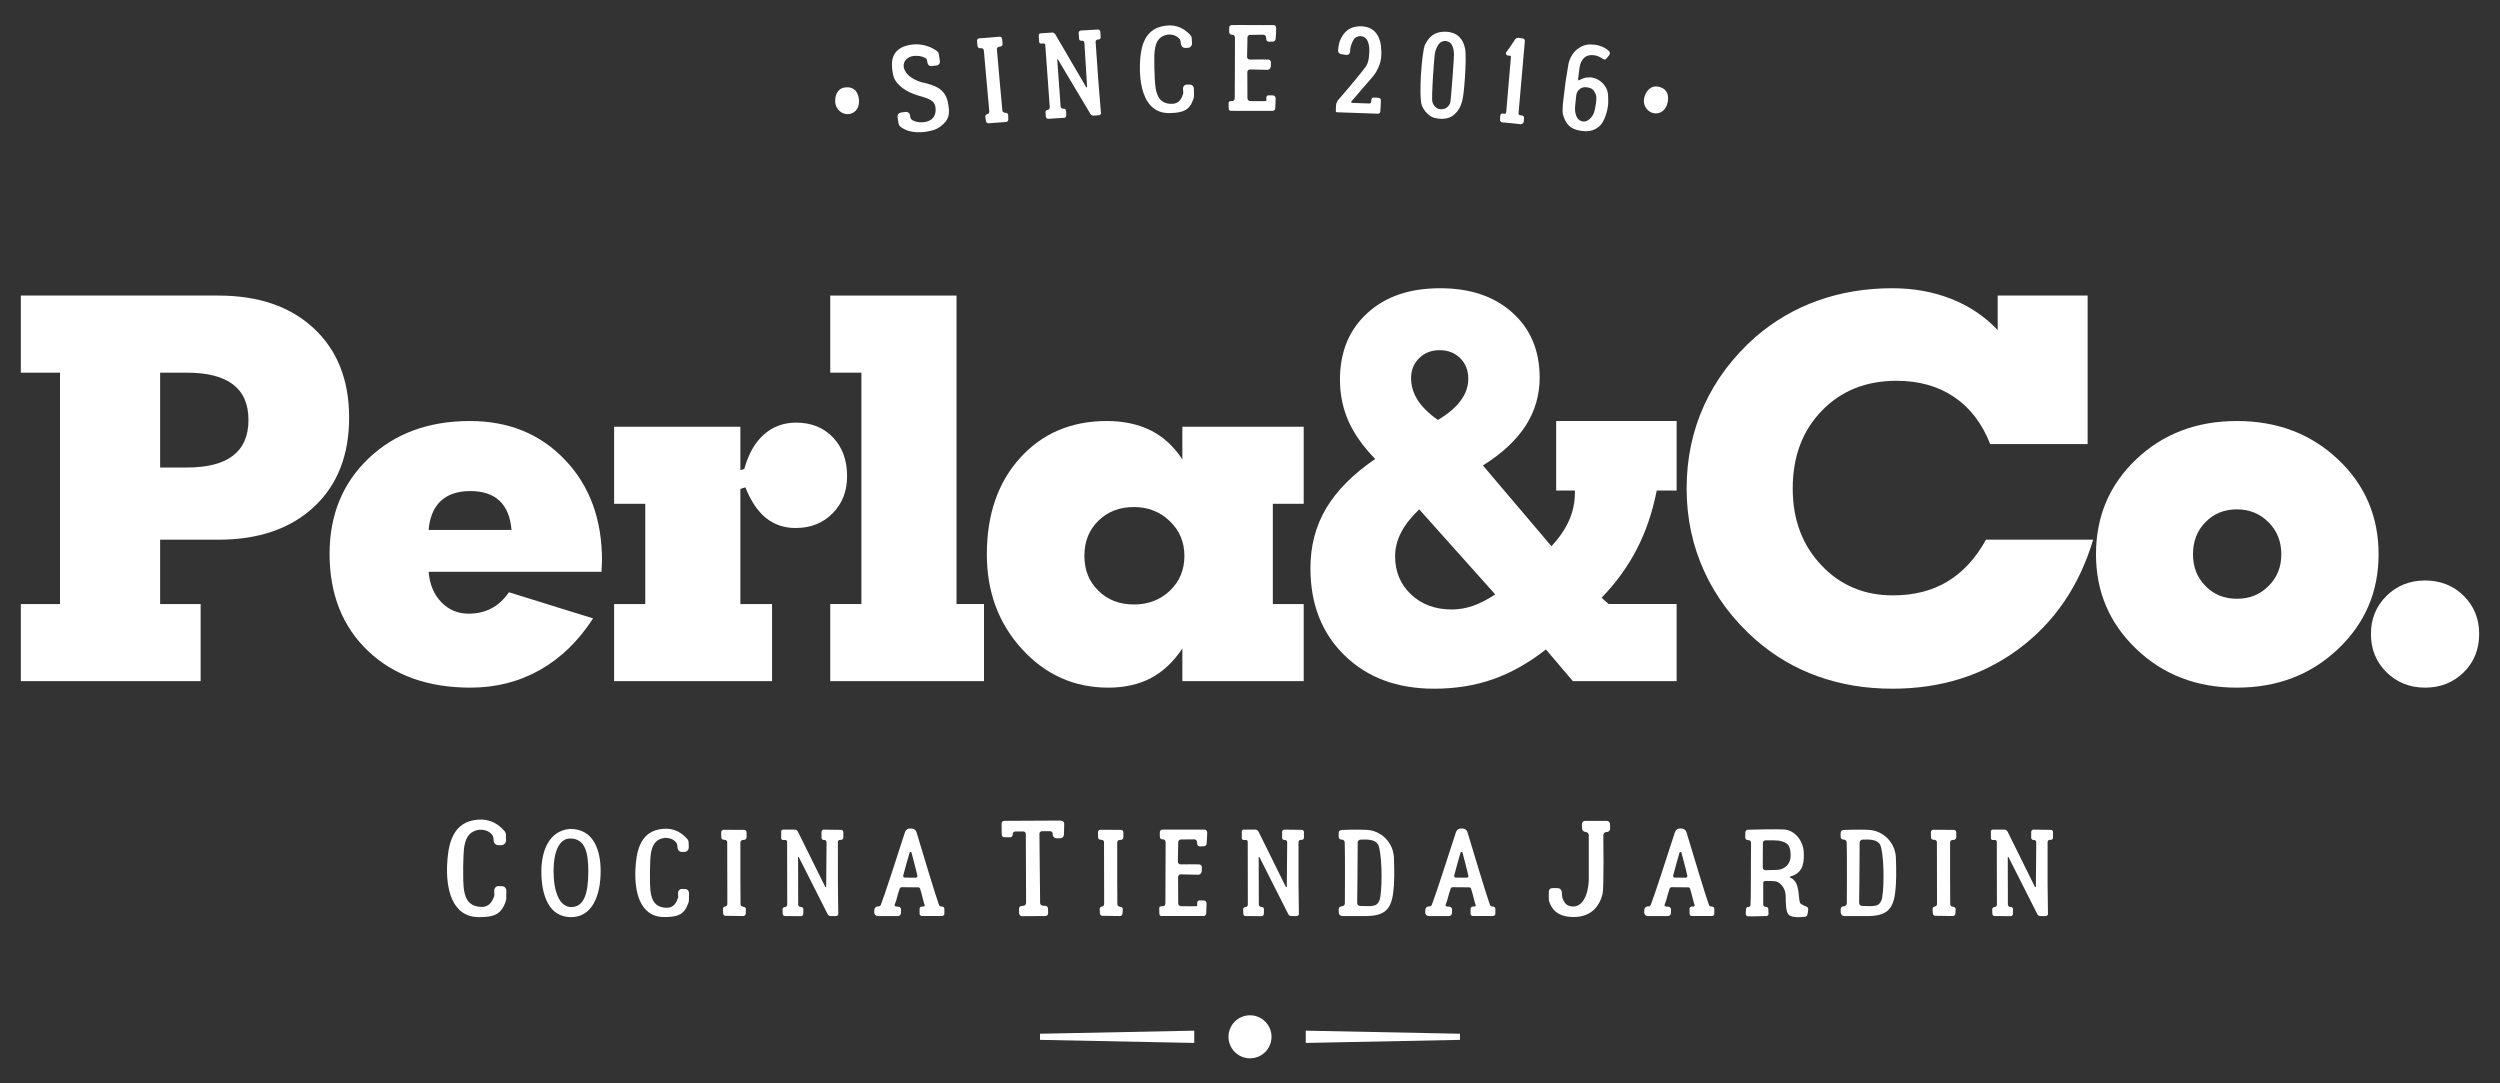<?xml version="1.0" encoding="utf-8"?>
<!-- Generator: Adobe Illustrator 16.0.0, SVG Export Plug-In . SVG Version: 6.00 Build 0)  -->
<!DOCTYPE svg PUBLIC "-//W3C//DTD SVG 1.1//EN" "http://www.w3.org/Graphics/SVG/1.1/DTD/svg11.dtd">
<svg version="1.1" id="Layer_1" xmlns="http://www.w3.org/2000/svg" xmlns:xlink="http://www.w3.org/1999/xlink" x="0px" y="0px"
	 width="600px" height="260px" viewBox="0 0 600 260" enable-background="new 0 0 600 260" xml:space="preserve">
<rect x="0" y="0" width="600" height="260" fill="#333333" stroke="none"/>
<g>
	<path fill-rule="evenodd" clip-rule="evenodd" fill="#FFFFFF" d="M300.001,243.67c-2.853,0-5.165,2.311-5.165,5.162
		s2.312,5.164,5.165,5.164c2.852,0,5.163-2.312,5.163-5.164S302.853,243.67,300.001,243.67"/>
	<polygon fill="#FFFFFF" points="286.618,250.303 249.601,249.568 249.601,248.096 286.618,247.361 	"/>
	<polygon fill="#FFFFFF" points="313.383,250.303 350.398,249.568 350.398,248.096 313.383,247.361 	"/>
	<path fill="#FFFFFF" d="M582.022,165.033c-3.683,0-6.766-1.242-9.271-3.705c-2.485-2.463-3.728-5.525-3.728-9.166
		c0-3.616,1.242-6.681,3.728-9.144c2.505-2.462,5.588-3.704,9.271-3.704c3.663,0,6.746,1.221,9.252,3.662
		c2.487,2.462,3.726,5.525,3.726,9.186c0,3.684-1.238,6.748-3.726,9.209C588.769,163.812,585.686,165.033,582.022,165.033"/>
	<path fill="#FFFFFF" d="M526.317,133.041c0,3.061,1.006,5.587,3.018,7.622c1.992,2.035,4.497,3.041,7.518,3.041
		c3.02,0,5.546-1.006,7.581-3.041c2.058-2.035,3.083-4.562,3.083-7.622c0-3.107-1.025-5.678-3.083-7.712
		c-2.035-2.055-4.562-3.082-7.581-3.082c-3.021,0-5.525,1.007-7.518,3.041C527.323,127.32,526.317,129.892,526.317,133.041
		 M503.038,133.041c0-9.082,3.211-16.686,9.656-22.81c6.447-6.124,14.499-9.187,24.158-9.187s17.754,3.062,24.241,9.187
		c6.512,6.124,9.766,13.728,9.766,22.81c0,8.993-3.254,16.572-9.766,22.742c-6.487,6.168-14.582,9.25-24.241,9.25
		c-9.615,0-17.668-3.082-24.114-9.25C506.271,149.613,503.038,142.034,503.038,133.041"/>
	<path fill="#FFFFFF" d="M476.637,129.527h25.72c-3.34,11.136-9.316,19.873-17.882,26.234c-8.564,6.359-18.675,9.527-30.303,9.527
		c-6.403,0-12.356-0.982-17.859-2.953c-5.504-1.949-10.473-4.883-14.948-8.781c-5.397-4.754-9.509-10.234-12.336-16.403
		c-2.827-6.167-4.238-12.806-4.238-19.915c0-7.153,1.39-13.793,4.196-19.96c2.807-6.147,6.917-11.629,12.356-16.427
		c4.476-3.854,9.466-6.768,14.97-8.716c5.503-1.969,11.456-2.956,17.839-2.956c5.118,0,9.808,0.857,14.136,2.55
		c4.303,1.691,8.029,4.177,11.155,7.495v-8.287h21.586v35.635h-23.384c-1.928-4.925-4.818-8.695-8.633-11.285
		c-3.832-2.592-8.457-3.898-13.854-3.898c-7.304,0-13.298,2.396-17.945,7.217c-4.647,4.796-6.96,11.008-6.96,18.633
		c0,7.407,2.271,13.533,6.832,18.372c4.562,4.862,10.299,7.282,17.218,7.282c5.011,0,9.358-1.092,13.041-3.299
		C471.025,137.41,474.132,134.047,476.637,129.527"/>
	<path fill="#FFFFFF" d="M345.105,100.788c2.441-1.455,4.262-2.998,5.461-4.648c1.221-1.627,1.82-3.382,1.82-5.267
		c0-1.992-0.642-3.642-1.95-4.926c-1.283-1.265-2.933-1.906-4.946-1.906c-1.971,0-3.598,0.642-4.881,1.906
		c-1.308,1.284-1.95,2.892-1.95,4.798c0,1.839,0.515,3.597,1.563,5.245C341.272,97.642,342.899,99.245,345.105,100.788
		 M358.854,142.656l-18.244-20.409c-1.973,1.885-3.428,3.746-4.369,5.589c-0.943,1.842-1.416,3.746-1.416,5.696
		c0,3.685,1.286,6.724,3.835,9.145c2.548,2.398,5.804,3.598,9.787,3.598c1.713,0,3.427-0.3,5.14-0.897
		C355.299,144.754,357.056,143.855,358.854,142.656 M371.017,155.867c-4.175,3.277-8.415,5.656-12.72,7.154
		c-4.306,1.52-9.017,2.268-14.115,2.268c-8.863,0-16.037-2.674-21.499-8.008c-5.461-5.332-8.18-12.291-8.18-20.921
		c0-5.354,1.263-10.153,3.79-14.393c2.526-4.241,6.447-8.181,11.758-11.821c-2.912-2.977-5.055-5.996-6.426-9.081
		c-1.348-3.062-2.036-6.38-2.036-9.937c0-6.639,2.187-11.971,6.533-15.954c4.349-4.004,10.172-5.996,17.496-5.996
		c7.239,0,13.022,1.949,17.368,5.869c4.347,3.897,6.532,9.101,6.532,15.59c0,4.219-1.135,8.072-3.383,11.563
		c-2.27,3.49-5.676,6.661-10.237,9.51l16.446,19.381c1.887-2.014,3.298-4.07,4.243-6.211c0.94-2.142,1.391-4.348,1.391-6.661v-0.493
		h-4.498v-16.682h28.911v16.682h-4.775c-1.028,5.226-2.635,9.938-4.798,14.092c-2.141,4.156-4.968,8.054-8.438,11.65l1.691,1.5
		h16.319v18.504h-24.906L371.017,155.867z"/>
	<path fill="#FFFFFF" d="M305.48,144.968h7.41v18.505h-29.124v-7.84c-2.101,3.17-4.605,5.525-7.517,7.088
		c-2.934,1.543-6.341,2.312-10.238,2.312c-8.2,0-15.097-3.084-20.73-9.25c-5.632-6.17-8.438-13.749-8.438-22.742
		c0-9.531,2.657-17.262,7.989-23.151s12.27-8.846,20.795-8.846c4.068,0,7.602,0.772,10.622,2.292
		c2.997,1.521,5.503,3.834,7.517,6.917v-7.839h29.124v18.505h-7.41V144.968z M260.253,133.403c0,3.405,1.112,6.188,3.362,8.375
		c2.226,2.206,5.076,3.297,8.544,3.297c3.425,0,6.319-1.114,8.63-3.32c2.314-2.227,3.47-4.988,3.47-8.352
		c0-3.298-1.156-6.083-3.512-8.33c-2.335-2.249-5.205-3.384-8.588-3.384c-3.468,0-6.318,1.092-8.544,3.296
		C261.365,127.171,260.253,129.977,260.253,133.403"/>
	<polygon fill="#FFFFFF" points="206.736,89.438 199.261,89.438 199.261,70.936 229.565,70.936 229.565,144.968 236.161,144.968 
		236.161,163.473 199.261,163.473 199.261,144.968 206.736,144.968 	"/>
	<path fill="#FFFFFF" d="M177.689,112.824l0.944-0.257c0.963-3.578,2.527-6.339,4.69-8.268c2.142-1.906,4.732-2.869,7.752-2.869
		c3.62,0,6.575,1.177,8.846,3.555c2.248,2.356,3.381,5.462,3.381,9.316c0,3.597-1.157,6.552-3.489,8.908
		c-2.313,2.334-5.269,3.512-8.865,3.512c-2.765,0-5.141-0.813-7.134-2.421c-1.992-1.626-3.618-4.066-4.925-7.344l-1.2,0.386v27.626
		h7.604v18.504h-37.906v-18.504h7.474v-24.05h-7.474v-18.505h30.302V112.824z"/>
	<path fill="#FFFFFF" d="M102.87,127.192h19.896c-0.258-3.082-1.2-5.416-2.849-6.979c-1.671-1.564-3.983-2.356-7.003-2.356
		c-3.061,0-5.438,0.792-7.131,2.378C104.089,121.818,103.127,124.151,102.87,127.192 M142.339,148.416
		c-3.511,5.439-7.773,9.551-12.764,12.377c-5.012,2.826-10.556,4.24-16.661,4.24c-10.214,0-18.396-2.934-24.563-8.779
		c-6.167-5.869-9.251-13.643-9.251-23.343c0-9.315,3.125-16.962,9.401-22.936c6.274-5.954,14.369-8.931,24.286-8.931
		c9.294,0,16.896,3.105,22.806,9.316c5.934,6.208,8.888,14.262,8.888,24.178c0,0.299-0.023,0.749-0.065,1.349
		c-0.042,0.601-0.063,1.05-0.063,1.35H102.87c0.257,3.019,1.263,5.439,3.041,7.282c1.778,1.841,3.961,2.763,6.553,2.763
		c2.056,0,3.877-0.429,5.463-1.264c1.605-0.835,2.998-2.122,4.216-3.877L142.339,148.416z"/>
	<path fill="#FFFFFF" d="M38.43,89.438v22.764h6.403c4.926,0,8.63-0.94,11.094-2.846c2.46-1.908,3.704-4.756,3.704-8.567
		s-1.244-6.64-3.704-8.524c-2.464-1.884-6.168-2.826-11.094-2.826H38.43z M5,163.473v-18.504h9.401V89.438H5V70.936h47.415
		c9.658,0,17.302,2.633,22.936,7.901c5.631,5.268,8.438,12.4,8.438,21.395c0,9.036-2.806,16.168-8.438,21.415
		c-5.633,5.247-13.277,7.88-22.936,7.88H38.43v15.442h9.722v18.504H5z"/>
	<path fill="#FFFFFF" d="M365.963,9.857c0.013-0.189-0.038-0.343-0.147-0.449c-0.11-0.114-0.25-0.176-0.415-0.19
		c-0.166-0.018-0.331-0.042-0.499-0.073c-0.174-0.034-0.325-0.058-0.462-0.07c-0.174-0.009-0.342,0.021-0.483,0.096
		c-0.146,0.076-0.261,0.174-0.349,0.304c-0.113,0.177-0.254,0.39-0.419,0.643c-0.17,0.25-0.349,0.521-0.54,0.802
		c-0.198,0.283-0.39,0.562-0.585,0.835s-0.38,0.521-0.547,0.746c-0.078,0.111-0.108,0.232-0.099,0.346
		c0.01,0.118,0.059,0.22,0.139,0.313c0.08,0.085,0.192,0.143,0.329,0.171l0.527,0.046c0.062,0.006,0.114,0.033,0.154,0.084
		c0.045,0.052,0.066,0.107,0.061,0.165c-0.058,0.644-0.121,1.375-0.188,2.195c-0.072,0.819-0.148,1.68-0.223,2.585
		c-0.079,0.902-0.152,1.796-0.229,2.681c-0.072,0.887-0.146,1.723-0.208,2.504c-0.068,0.774-0.127,1.446-0.173,2.019
		c-0.051,0.57-0.086,0.99-0.108,1.254c-0.009,0.136-0.047,0.241-0.106,0.324c-0.067,0.083-0.169,0.118-0.315,0.111l-0.499-0.045
		c-0.135,0.002-0.249,0.046-0.343,0.126c-0.096,0.087-0.153,0.213-0.172,0.39l-0.054,0.938c-0.011,0.19,0.038,0.348,0.146,0.464
		c0.113,0.12,0.249,0.189,0.414,0.205c0.176,0.014,0.429,0.036,0.767,0.065s0.716,0.068,1.135,0.104
		c0.42,0.042,0.844,0.083,1.268,0.131c0.423,0.047,0.807,0.091,1.156,0.136c0.21,0.014,0.395-0.051,0.542-0.178
		c0.152-0.13,0.247-0.293,0.283-0.486c0.014-0.163,0.021-0.308,0.024-0.449c0.002-0.14,0.01-0.271,0.021-0.402
		c0.008-0.152-0.029-0.279-0.123-0.385c-0.089-0.111-0.206-0.171-0.358-0.188c-0.126-0.027-0.217-0.045-0.279-0.05
		c-0.063-0.011-0.131-0.016-0.215-0.023c-0.131-0.025-0.223-0.095-0.273-0.192c-0.055-0.097-0.074-0.218-0.061-0.368L365.963,9.857z
		 M345.58,26.205c-0.387-0.06-0.719-0.211-0.997-0.446c-0.276-0.235-0.489-0.515-0.639-0.839c-0.15-0.319-0.231-0.645-0.235-0.963
		c-0.011-0.36-0.006-0.846,0.007-1.448c0.017-0.602,0.045-1.282,0.084-2.045c0.038-0.762,0.085-1.559,0.14-2.399
		c0.048-0.841,0.112-1.674,0.174-2.505c0.062-0.835,0.134-1.619,0.201-2.365c0.078-0.579,0.195-1.066,0.36-1.452
		c0.164-0.388,0.324-0.699,0.482-0.934c0.243-0.381,0.531-0.65,0.864-0.797c0.335-0.154,0.679-0.209,1.023-0.164
		c0.347,0.041,0.656,0.164,0.921,0.362c0.182,0.131,0.346,0.329,0.493,0.596c0.148,0.265,0.27,0.581,0.357,0.957
		c0.089,0.373,0.129,0.792,0.133,1.254c-0.011,0.335-0.026,0.777-0.054,1.327c-0.034,0.546-0.072,1.162-0.121,1.841
		c-0.042,0.679-0.095,1.382-0.146,2.11c-0.058,0.721-0.111,1.429-0.17,2.116c-0.053,0.688-0.101,1.312-0.149,1.879
		c-0.051,0.565-0.087,1.029-0.124,1.391c-0.027,0.361-0.049,0.575-0.059,0.644c-0.031,0.242-0.11,0.486-0.241,0.729
		c-0.13,0.24-0.302,0.454-0.522,0.644c-0.213,0.192-0.473,0.336-0.774,0.433C346.291,26.226,345.956,26.254,345.58,26.205
		 M351.112,23.326c0.039-0.214,0.088-0.545,0.139-0.992c0.055-0.447,0.107-0.975,0.165-1.582c0.052-0.61,0.106-1.264,0.154-1.958
		c0.05-0.698,0.088-1.402,0.123-2.111c0.035-0.714,0.061-1.393,0.067-2.047c0.01-0.655,0.001-1.241-0.021-1.762
		c-0.023-0.521-0.065-0.942-0.133-1.262c-0.188-0.853-0.463-1.538-0.821-2.063c-0.356-0.525-0.754-0.922-1.191-1.198
		c-0.442-0.275-0.882-0.463-1.32-0.563c-0.44-0.104-0.834-0.16-1.186-0.172c-0.744-0.025-1.422,0.05-2.034,0.229
		c-0.615,0.183-1.172,0.5-1.674,0.961c-0.499,0.457-0.957,1.091-1.366,1.902c-0.098,0.204-0.195,0.541-0.291,1.004
		c-0.097,0.465-0.188,1.029-0.275,1.679c-0.091,0.653-0.169,1.364-0.236,2.135c-0.074,0.765-0.134,1.555-0.182,2.366
		c-0.046,0.811-0.082,1.608-0.104,2.392c-0.02,0.778-0.021,1.515-0.005,2.192c0.017,0.679,0.054,1.275,0.111,1.778
		c0.058,0.511,0.144,0.895,0.249,1.152c0.188,0.449,0.44,0.87,0.74,1.255c0.302,0.389,0.633,0.716,0.98,0.99
		c0.356,0.27,0.695,0.461,1.027,0.568c0.263,0.079,0.602,0.159,1.009,0.221c0.401,0.068,0.847,0.095,1.329,0.074
		c0.479-0.021,0.96-0.12,1.45-0.295c0.485-0.18,0.938-0.471,1.364-0.877c0.357-0.333,0.66-0.7,0.911-1.091
		c0.247-0.395,0.455-0.83,0.62-1.31C350.88,24.46,351.013,23.923,351.112,23.326 M324.04,12.099c0.028-0.392,0.08-0.733,0.163-1.032
		c0.084-0.297,0.179-0.56,0.282-0.786c0.102-0.225,0.195-0.422,0.284-0.596c0.225-0.389,0.504-0.663,0.837-0.823
		c0.334-0.156,0.677-0.217,1.026-0.18c0.353,0.037,0.666,0.146,0.954,0.338c0.178,0.117,0.336,0.306,0.493,0.56
		c0.154,0.261,0.279,0.574,0.38,0.946c0.104,0.37,0.158,0.782,0.177,1.233c0.003,0.183-0.002,0.445-0.007,0.784
		c-0.013,0.339-0.04,0.714-0.084,1.124c-0.05,0.408-0.126,0.813-0.238,1.205c-0.106,0.395-0.266,0.741-0.464,1.033
		c-0.302,0.414-0.677,0.9-1.117,1.459c-0.446,0.562-0.928,1.153-1.44,1.778c-0.514,0.621-1.03,1.241-1.543,1.85
		c-0.511,0.604-0.99,1.166-1.429,1.674c-0.438,0.515-0.802,0.932-1.097,1.264c-0.184,0.206-0.323,0.437-0.423,0.696
		c-0.096,0.261-0.15,0.528-0.159,0.812l-0.043,1.234c-0.003,0.073,0.025,0.137,0.07,0.189c0.049,0.05,0.111,0.081,0.186,0.083
		l9.804,0.342c0.18,0.012,0.327-0.037,0.444-0.14c0.115-0.099,0.182-0.282,0.194-0.542l0.076-1.292l0.043-1.231
		c0.001-0.166-0.054-0.305-0.156-0.422c-0.109-0.111-0.245-0.174-0.411-0.185l-1.114-0.067c-0.182-0.003-0.324,0.046-0.432,0.146
		c-0.112,0.104-0.17,0.243-0.174,0.42l-0.042,0.292l-0.005,0.175c-0.011,0.117-0.048,0.215-0.123,0.29
		c-0.076,0.071-0.167,0.107-0.274,0.109l-4.168-0.146c-0.102-0.01-0.175-0.06-0.205-0.145c-0.031-0.084-0.019-0.167,0.044-0.245
		c0.324-0.345,0.727-0.803,1.204-1.363c0.474-0.56,1.012-1.193,1.613-1.9c0.603-0.711,1.256-1.457,1.959-2.24
		c0.469-0.521,0.863-1.056,1.182-1.608c0.323-0.553,0.595-1.155,0.819-1.818c0.157-0.441,0.266-0.917,0.322-1.43
		c0.062-0.511,0.085-1.016,0.074-1.515c-0.013-0.496-0.042-0.946-0.091-1.344c-0.05-0.404-0.098-0.715-0.154-0.938
		c-0.219-0.844-0.514-1.521-0.895-2.034c-0.373-0.513-0.784-0.894-1.237-1.155c-0.445-0.26-0.891-0.431-1.333-0.515
		c-0.443-0.09-0.839-0.134-1.19-0.132c-0.755-0.002-1.433,0.098-2.039,0.298c-0.604,0.202-1.148,0.541-1.631,1.019
		c-0.484,0.474-0.912,1.125-1.294,1.948c-0.095,0.212-0.193,0.52-0.288,0.922c-0.09,0.398-0.173,0.918-0.238,1.559
		c-0.018,0.225,0.038,0.427,0.171,0.604c0.13,0.176,0.307,0.29,0.53,0.33l1.257,0.191c0.239,0.034,0.446-0.022,0.624-0.164
		c0.17-0.146,0.266-0.343,0.284-0.597c0.017-0.045,0.026-0.095,0.03-0.15C324.035,12.215,324.037,12.157,324.04,12.099
		 M305.492,9.978c0.168-0.004,0.305-0.058,0.422-0.156c0.117-0.103,0.191-0.239,0.226-0.401c0.043-0.37,0.072-0.793,0.098-1.264
		c0.02-0.47,0.033-0.948,0.049-1.438c-0.005-0.195-0.063-0.362-0.181-0.496c-0.118-0.137-0.27-0.204-0.465-0.21
		c-0.794,0.006-1.625,0.012-2.496,0.012c-0.876-0.006-1.759-0.006-2.645-0.012c-0.887-0.004-1.747-0.004-2.574-0.009
		c-0.833,0-1.596,0.005-2.302,0.009c-0.166,0.006-0.307,0.064-0.43,0.171c-0.117,0.113-0.181,0.25-0.186,0.418
		c-0.015,0.18-0.015,0.371-0.01,0.571c0.005,0.2,0.01,0.391,0.01,0.574c0.019,0.18,0.093,0.327,0.216,0.436
		c0.123,0.111,0.265,0.16,0.431,0.148c0.195-0.023,0.366,0.032,0.508,0.16c0.143,0.125,0.221,0.287,0.225,0.487
		c0,1.611-0.004,3.236-0.009,4.881c-0.006,1.64-0.011,3.274-0.018,4.905c-0.011,1.625-0.021,3.221-0.031,4.783
		c0,0.199-0.05,0.367-0.152,0.503c-0.098,0.142-0.246,0.206-0.436,0.201c-0.014,0-0.043,0.005-0.097,0.009
		c-0.054,0.005-0.103,0.005-0.156,0.012c-0.055,0.005-0.085,0.008-0.1,0.008c-0.201,0-0.343,0.044-0.415,0.138
		c-0.079,0.099-0.117,0.244-0.112,0.451c0,0.164,0,0.352,0.004,0.558c0,0.204,0.011,0.391,0.024,0.56
		c0,0.188,0.044,0.342,0.132,0.45c0.088,0.105,0.221,0.164,0.398,0.164c0.127,0,0.264-0.005,0.42-0.01
		c0.152-0.005,0.278-0.005,0.372,0.01h2.155h2.448h2.447h2.173c0.165-0.005,0.304-0.053,0.422-0.157
		c0.111-0.102,0.175-0.233,0.194-0.398c0.031-0.527,0.055-0.991,0.068-1.392c0.015-0.408,0.021-0.774,0.021-1.105
		c-0.006-0.183-0.069-0.333-0.192-0.456c-0.12-0.123-0.273-0.186-0.455-0.191c-0.176-0.016-0.345-0.024-0.518-0.024
		c-0.171-0.005-0.349-0.005-0.539-0.005c-0.116,0.005-0.215,0.035-0.294,0.103c-0.079,0.064-0.137,0.142-0.177,0.235
		c-0.039,0.097-0.058,0.186-0.058,0.28c0.004,0.2,0.009,0.371,0.009,0.521c-0.005,0.153-0.042,0.231-0.127,0.241
		c-0.18,0.005-0.426,0.014-0.73,0.014c-0.302,0.007-0.635,0.007-0.995,0.007c-0.364,0-0.727,0-1.089-0.007
		c-0.357,0-0.679-0.009-0.974-0.014c-0.18-0.019-0.327-0.095-0.441-0.217c-0.11-0.126-0.17-0.278-0.175-0.458
		c0-0.76-0.006-1.469-0.012-2.14c-0.002-0.666-0.008-1.331-0.008-1.999c-0.005-0.664-0.012-1.374-0.012-2.118
		c0.007-0.182,0.07-0.333,0.192-0.455c0.123-0.122,0.275-0.187,0.455-0.19c0.254,0,0.559,0.004,0.906,0.01
		c0.352,0.005,0.719,0.014,1.105,0.024c0.388,0.011,0.764,0.02,1.126,0.027c0.368,0.011,0.691,0.016,0.975,0.026
		c0.225,0.011,0.42-0.06,0.584-0.211c0.164-0.147,0.263-0.343,0.297-0.583c0.014-0.166,0.024-0.337,0.024-0.513
		c0.005-0.181,0.005-0.354,0.005-0.515c-0.02-0.18-0.082-0.327-0.195-0.446c-0.118-0.115-0.254-0.18-0.422-0.2
		c-0.474-0.019-0.975-0.03-1.502-0.024c-0.524,0-1.043,0.006-1.547,0.01c-0.506,0.011-0.969,0.015-1.386,0.015
		c-0.194-0.004-0.358-0.068-0.479-0.189c-0.128-0.123-0.192-0.28-0.198-0.461c0.012-0.338,0.016-0.707,0.025-1.106
		c0.01-0.401,0.019-0.818,0.03-1.237c0.01-0.422,0.021-0.829,0.022-1.22c0.006-0.396,0.012-0.754,0.012-1.071
		c0.005-0.183,0.067-0.333,0.189-0.456c0.123-0.121,0.275-0.187,0.455-0.19c0.33,0,0.683-0.006,1.059-0.011
		c0.377-0.005,0.749-0.01,1.116-0.016s0.7-0.006,0.998-0.006c0.167,0.006,0.305,0.057,0.42,0.154
		c0.12,0.103,0.196,0.225,0.228,0.376l0.058,0.531c0.004,0.178,0.068,0.326,0.19,0.438c0.123,0.114,0.273,0.171,0.455,0.178
		c0.161,0,0.324-0.007,0.479-0.014C305.195,9.984,305.346,9.978,305.492,9.978 M285.589,20.303c-0.132,0.007-0.26,0.011-0.377,0.01
		c-0.121,0.005-0.239,0-0.357-0.012c-0.269,0.005-0.498,0.096-0.672,0.283c-0.179,0.188-0.263,0.416-0.263,0.69
		c0.002,0.104,0.01,0.204,0.019,0.302c0.008,0.1,0.016,0.206,0.028,0.334c0.009,0.126,0.014,0.288,0.021,0.479
		c-0.072,0.271-0.176,0.549-0.299,0.839c-0.125,0.286-0.288,0.554-0.486,0.805c-0.197,0.251-0.439,0.456-0.732,0.618
		c-0.3,0.158-0.651,0.248-1.068,0.267c-0.902,0.027-1.631-0.123-2.181-0.441c-0.551-0.321-0.971-0.766-1.261-1.343
		c-0.291-0.577-0.491-1.235-0.604-1.983c-0.114-0.744-0.185-1.535-0.218-2.361c-0.03-0.827-0.06-1.655-0.093-2.476
		c0.008-0.603,0.005-1.239-0.008-1.915c-0.013-0.675,0.006-1.347,0.063-2.015c0.053-0.67,0.183-1.29,0.389-1.86
		c0.204-0.571,0.53-1.052,0.978-1.446c0.447-0.392,1.055-0.652,1.824-0.782c0.641-0.028,1.182,0.04,1.613,0.207
		c0.432,0.172,0.779,0.396,1.033,0.669c0.136,0.133,0.24,0.287,0.311,0.461c0.07,0.179,0.115,0.363,0.136,0.554
		c0.003,0.072,0.005,0.141,0.012,0.205c0.005,0.063,0.015,0.131,0.032,0.205c0.048,0.282,0.173,0.508,0.379,0.678
		c0.209,0.168,0.457,0.244,0.74,0.223l0.557-0.019c0.296-0.03,0.538-0.151,0.724-0.359c0.182-0.207,0.272-0.465,0.265-0.763
		c-0.003-0.112-0.013-0.25-0.028-0.41c-0.016-0.163-0.027-0.387-0.039-0.675c-0.005-0.175-0.04-0.343-0.104-0.501
		c-0.065-0.154-0.158-0.299-0.279-0.426c-0.946-0.997-1.978-1.661-3.101-1.994c-1.124-0.333-2.344-0.344-3.671-0.033
		c-0.927,0.224-1.708,0.574-2.338,1.052C275.9,7.85,275.393,8.425,275,9.096c-0.388,0.67-0.685,1.399-0.889,2.187
		c-0.207,0.79-0.346,1.6-0.418,2.43c-0.081,0.835-0.119,1.654-0.122,2.457c-0.012,0.79,0.028,1.611,0.107,2.459
		c0.078,0.851,0.216,1.694,0.416,2.525c0.196,0.829,0.474,1.614,0.827,2.346c0.348,0.73,0.796,1.378,1.331,1.937
		c0.538,0.56,1.187,0.986,1.94,1.293c0.756,0.303,1.636,0.442,2.64,0.413c0.779-0.022,1.463-0.085,2.066-0.188
		c0.599-0.106,1.121-0.28,1.568-0.526c0.446-0.246,0.836-0.594,1.16-1.039c0.321-0.447,0.594-1.027,0.815-1.732
		c0.041-0.105,0.071-0.216,0.098-0.328c0.02-0.113,0.031-0.223,0.028-0.325c-0.009-0.221-0.013-0.429-0.013-0.621
		c-0.002-0.189-0.006-0.386-0.01-0.579c-0.004-0.188-0.005-0.395-0.014-0.621c-0.028-0.254-0.127-0.466-0.302-0.629
		C286.056,20.385,285.842,20.301,285.589,20.303 M260.901,20.825c0,0.073-0.033,0.118-0.084,0.133
		c-0.057,0.021-0.107-0.001-0.145-0.057L253.28,8.255c-0.098-0.144-0.224-0.257-0.367-0.346c-0.143-0.082-0.297-0.116-0.459-0.095
		l-2.755,0.192c-0.12,0.014-0.22,0.063-0.297,0.153c-0.077,0.089-0.113,0.194-0.111,0.316l0.113,1.612
		c0.013,0.116,0.065,0.211,0.153,0.283c0.089,0.067,0.195,0.099,0.316,0.095l0.527-0.036c0.122-0.009,0.227,0.022,0.314,0.097
		c0.088,0.067,0.14,0.16,0.153,0.283l1.077,14.968c0.005,0.152-0.038,0.284-0.14,0.398c-0.098,0.115-0.227,0.183-0.377,0.198
		c-0.167,0.017-0.293,0.08-0.389,0.193c-0.095,0.116-0.135,0.249-0.13,0.401l0.103,1.023c0.014,0.166,0.073,0.296,0.183,0.389
		c0.109,0.097,0.245,0.137,0.411,0.131l3.782-0.236c0.167-0.016,0.294-0.074,0.39-0.186c0.095-0.107,0.136-0.244,0.127-0.411
		l-0.044-1.056c-0.016-0.166-0.075-0.299-0.185-0.403c-0.11-0.101-0.247-0.151-0.411-0.144l-0.118,0.008
		c-0.151,0.006-0.288-0.044-0.404-0.143c-0.114-0.101-0.174-0.223-0.191-0.374l-0.816-11.248c0.001-0.045,0.019-0.075,0.058-0.088
		c0.044-0.009,0.079,0.003,0.116,0.046l7.804,13.086c0.089,0.14,0.199,0.24,0.341,0.304c0.135,0.064,0.291,0.092,0.453,0.081
		l1.23-0.086c0.151-0.016,0.275-0.073,0.374-0.183c0.097-0.104,0.137-0.231,0.118-0.382l-0.593-7.201l-0.687-9.844
		c-0.006-0.152,0.029-0.272,0.114-0.37c0.081-0.104,0.201-0.167,0.346-0.192l0.293-0.021c0.135-0.014,0.25-0.07,0.335-0.181
		c0.09-0.104,0.129-0.229,0.125-0.381l-0.095-1.348c-0.015-0.137-0.072-0.249-0.174-0.336c-0.101-0.092-0.222-0.133-0.358-0.128
		l-4.166,0.232c-0.15,0.016-0.268,0.079-0.359,0.193c-0.095,0.113-0.135,0.248-0.129,0.401l0.095,1.376
		c0.017,0.152,0.075,0.27,0.183,0.36c0.105,0.094,0.232,0.136,0.384,0.131l0.146-0.011c0.151-0.005,0.277,0.034,0.387,0.123
		c0.104,0.097,0.161,0.216,0.179,0.367L260.901,20.825z M241.354,27.068c-0.236,0.002-0.421-0.046-0.559-0.152
		c-0.136-0.102-0.211-0.23-0.225-0.397l-0.542-5.848l-0.771-8.809c-0.009-0.151,0.029-0.289,0.117-0.402
		c0.092-0.121,0.208-0.195,0.358-0.229l0.376-0.062c0.165-0.033,0.291-0.109,0.385-0.23c0.092-0.115,0.129-0.251,0.121-0.402
		l-0.106-1.2c-0.019-0.166-0.089-0.296-0.206-0.398c-0.122-0.099-0.263-0.145-0.428-0.136c-0.946,0.088-1.722,0.156-2.326,0.208
		c-0.61,0.054-1.084,0.09-1.425,0.115c-0.342,0.026-0.592,0.037-0.749,0.045c-0.158,0.011-0.259,0.015-0.308,0.018
		c-0.053,0-0.087,0.008-0.113,0.015c-0.148,0.034-0.264,0.106-0.353,0.229c-0.09,0.126-0.128,0.268-0.12,0.433l0.135,1.196
		c0.035,0.164,0.103,0.292,0.214,0.385c0.113,0.093,0.237,0.129,0.39,0.122l0.295,0.005c0.167-0.01,0.303,0.037,0.416,0.136
		c0.112,0.104,0.172,0.235,0.193,0.399l1.307,14.627c0.012,0.168-0.028,0.311-0.113,0.428c-0.094,0.125-0.21,0.2-0.358,0.233
		c-0.164,0.034-0.29,0.109-0.379,0.23c-0.085,0.124-0.119,0.266-0.096,0.432l0.148,1.018c0.036,0.163,0.104,0.291,0.22,0.385
		c0.113,0.094,0.253,0.128,0.414,0.12l4.16-0.306c0.166-0.02,0.298-0.079,0.4-0.19c0.107-0.114,0.16-0.251,0.165-0.419l-0.031-1.028
		c-0.004-0.168-0.066-0.299-0.183-0.408C241.664,27.126,241.522,27.075,241.354,27.068 M227.498,24.584
		c-0.179-0.861-0.467-1.565-0.866-2.117c-0.394-0.554-0.864-0.993-1.396-1.322c-0.538-0.329-1.103-0.592-1.703-0.778
		c-0.596-0.193-1.185-0.358-1.762-0.493c-0.104-0.012-0.287-0.05-0.543-0.122c-0.25-0.067-0.548-0.169-0.89-0.3
		c-0.336-0.132-0.694-0.3-1.057-0.496c-0.364-0.196-0.709-0.431-1.037-0.701s-0.609-0.576-0.84-0.922
		c-0.28-0.446-0.451-0.857-0.508-1.241c-0.055-0.383-0.024-0.726,0.088-1.037c0.113-0.308,0.287-0.576,0.516-0.801
		c0.23-0.226,0.493-0.412,0.787-0.547c0.293-0.14,0.589-0.226,0.89-0.262c0.456-0.06,0.928-0.063,1.425-0.003
		c0.494,0.062,0.999,0.227,1.506,0.501c0.095,0.05,0.178,0.117,0.244,0.208c0.061,0.09,0.102,0.193,0.116,0.311l0.138,0.635
		c0.041,0.25,0.154,0.449,0.338,0.589c0.191,0.144,0.405,0.201,0.644,0.178l1.166-0.145c0.177-0.017,0.331-0.07,0.463-0.17
		c0.131-0.099,0.225-0.219,0.29-0.371c0.065-0.151,0.091-0.306,0.069-0.478l-0.28-1.799c-0.032-0.13-0.079-0.246-0.153-0.357
		c-0.064-0.104-0.15-0.197-0.25-0.272c-0.708-0.501-1.399-0.876-2.085-1.122c-0.686-0.25-1.342-0.4-1.966-0.468
		c-0.625-0.062-1.201-0.064-1.729-0.009c-0.529,0.056-0.987,0.136-1.379,0.241c-0.391,0.104-0.695,0.204-0.912,0.29
		c-0.216,0.09-0.324,0.139-0.328,0.145c-0.731,0.381-1.294,0.854-1.695,1.431c-0.4,0.573-0.635,1.281-0.708,2.13
		c-0.073,0.847,0.013,1.867,0.258,3.064c0.12,0.538,0.328,1.029,0.631,1.485c0.297,0.456,0.663,0.871,1.1,1.241
		c0.431,0.376,0.9,0.709,1.41,1.007c0.509,0.291,1.034,0.549,1.568,0.763c0.533,0.216,1.053,0.393,1.559,0.534
		c0.663,0.179,1.269,0.368,1.82,0.566c0.552,0.201,1.01,0.46,1.368,0.778c0.363,0.314,0.592,0.731,0.683,1.258
		c0.098,0.634,0.085,1.178-0.038,1.632c-0.116,0.448-0.312,0.817-0.577,1.105c-0.27,0.291-0.583,0.513-0.94,0.663
		c-0.355,0.157-0.718,0.257-1.099,0.298c-0.279,0.035-0.584,0.053-0.906,0.044c-0.324-0.012-0.644-0.051-0.973-0.128
		c-0.33-0.078-0.646-0.197-0.958-0.367c-0.143-0.086-0.261-0.194-0.351-0.32c-0.089-0.127-0.153-0.269-0.184-0.413l-0.061-0.494
		c-0.051-0.256-0.178-0.453-0.382-0.602c-0.202-0.141-0.431-0.198-0.686-0.156l-1.109,0.136c-0.265,0.054-0.476,0.177-0.625,0.379
		c-0.152,0.195-0.218,0.431-0.189,0.7l0.27,1.711c0.029,0.115,0.082,0.227,0.149,0.326c0.066,0.105,0.152,0.2,0.251,0.275
		c0.604,0.459,1.25,0.794,1.936,1c0.686,0.201,1.375,0.315,2.064,0.338c0.689,0.025,1.34-0.006,1.946-0.09
		c0.611-0.085,1.146-0.191,1.594-0.311c0.389-0.09,0.768-0.227,1.125-0.397c0.358-0.177,0.702-0.388,1.028-0.635
		c0.446-0.347,0.818-0.693,1.113-1.044c0.293-0.347,0.517-0.734,0.662-1.161c0.146-0.424,0.213-0.921,0.208-1.486
		C227.746,26.036,227.662,25.362,227.498,24.584 M206.123,23.729c-0.08-0.597-0.251-1.114-0.504-1.558
		c-0.259-0.439-0.617-0.764-1.077-0.979c-0.46-0.214-1.042-0.283-1.737-0.208c-0.532,0.067-0.976,0.262-1.346,0.583
		c-0.366,0.32-0.634,0.745-0.811,1.27c-0.173,0.521-0.234,1.115-0.182,1.786c0.046,0.444,0.17,0.847,0.371,1.207
		c0.204,0.358,0.462,0.664,0.778,0.916c0.313,0.253,0.658,0.433,1.037,0.539c0.38,0.116,0.766,0.139,1.162,0.079
		c0.518-0.081,0.967-0.282,1.342-0.6c0.377-0.312,0.648-0.726,0.826-1.239C206.156,25.012,206.206,24.41,206.123,23.729"/>
	<path fill="#FFFFFF" d="M400.258,24.429c0.108-0.591,0.107-1.139,0.002-1.634c-0.108-0.5-0.351-0.919-0.721-1.265
		c-0.373-0.348-0.902-0.594-1.591-0.737c-0.522-0.099-1.006-0.052-1.458,0.141c-0.446,0.193-0.833,0.513-1.162,0.955
		c-0.329,0.444-0.567,0.991-0.728,1.645c-0.095,0.437-0.1,0.857-0.021,1.261c0.084,0.405,0.234,0.775,0.459,1.113
		c0.219,0.336,0.491,0.612,0.818,0.832c0.326,0.227,0.686,0.367,1.081,0.434c0.519,0.084,1.007,0.031,1.462-0.154
		c0.456-0.181,0.842-0.491,1.169-0.925C399.895,25.66,400.129,25.101,400.258,24.429 M382.708,26.501
		c-0.089,0.442-0.245,0.837-0.46,1.181s-0.447,0.626-0.699,0.853c-0.252,0.22-0.483,0.378-0.687,0.463
		c-0.299,0.141-0.614,0.195-0.947,0.158c-0.33-0.035-0.641-0.162-0.929-0.382c-0.284-0.22-0.512-0.535-0.673-0.951
		c-0.066-0.179-0.132-0.379-0.183-0.593c-0.058-0.214-0.095-0.46-0.116-0.744c-0.021-0.283-0.014-0.617,0.023-1.002
		c0.014-0.103,0.022-0.181,0.028-0.239c0.008-0.053,0.01-0.111,0.013-0.166c0.002-0.059,0.005-0.137,0.009-0.239
		c0.006-0.034,0.019-0.15,0.044-0.351c0.022-0.198,0.05-0.444,0.078-0.731c0.032-0.284,0.063-0.577,0.089-0.877
		c0.048-0.343,0.154-0.655,0.327-0.939c0.179-0.284,0.404-0.516,0.678-0.696c0.275-0.178,0.583-0.282,0.922-0.316
		c0.046-0.008,0.086-0.014,0.114-0.009c0.035,0,0.065,0.001,0.091,0.006c0.464,0.021,0.831,0.076,1.121,0.172
		c0.285,0.09,0.512,0.21,0.676,0.358c0.169,0.148,0.306,0.319,0.41,0.505c0.11,0.19,0.214,0.392,0.318,0.605
		c0.09,0.174,0.142,0.397,0.163,0.667c0.021,0.272,0.014,0.564-0.012,0.88c-0.026,0.313-0.066,0.628-0.118,0.938
		c-0.053,0.309-0.101,0.588-0.152,0.842C382.779,26.149,382.741,26.351,382.708,26.501 M385.974,24.002
		c-0.012-0.297-0.021-0.591-0.025-0.887c-0.009-0.291-0.035-0.592-0.092-0.898c-0.056-0.307-0.164-0.633-0.322-0.973
		c-0.163-0.334-0.4-0.7-0.716-1.084c-0.077-0.097-0.227-0.249-0.45-0.444c-0.217-0.198-0.503-0.396-0.848-0.597
		c-0.346-0.195-0.751-0.35-1.212-0.461c-0.455-0.104-0.966-0.123-1.522-0.044c-0.563,0.081-1.162,0.297-1.808,0.652
		c-0.068,0.03-0.126,0.028-0.176-0.008c-0.049-0.04-0.071-0.098-0.067-0.171l0.34-2.769c0.06-0.441,0.17-0.872,0.334-1.286
		c0.165-0.414,0.403-0.773,0.705-1.083c0.305-0.308,0.692-0.521,1.17-0.645c0.479-0.118,1.055-0.107,1.736,0.035
		c0.245,0.055,0.49,0.14,0.734,0.258c0.245,0.12,0.46,0.235,0.647,0.346c0.184,0.111,0.312,0.19,0.38,0.235
		c0.151,0.091,0.296,0.125,0.427,0.101c0.136-0.027,0.253-0.106,0.359-0.24l0.666-0.836c0.107-0.154,0.152-0.322,0.135-0.501
		c-0.02-0.18-0.093-0.334-0.225-0.456c-0.237-0.238-0.553-0.474-0.958-0.715c-0.404-0.243-0.911-0.447-1.521-0.611
		c-0.607-0.17-1.334-0.249-2.182-0.254c-0.384,0.003-0.818,0.082-1.301,0.24c-0.481,0.152-0.967,0.408-1.455,0.759
		c-0.486,0.351-0.934,0.816-1.331,1.398c-0.403,0.587-0.717,1.303-0.94,2.162l-0.708,4.323l-0.656,5.334
		c-0.044,0.687-0.067,1.24-0.07,1.665c-0.002,0.424,0.031,0.748,0.103,0.974c0.248,0.874,0.565,1.573,0.966,2.102
		c0.398,0.532,0.877,0.935,1.438,1.212c0.56,0.27,1.208,0.458,1.944,0.564c0.275,0.048,0.602,0.079,0.974,0.094
		c0.374,0.012,0.769-0.02,1.192-0.091c0.418-0.076,0.839-0.217,1.259-0.43c0.421-0.21,0.818-0.517,1.192-0.916
		c0.371-0.397,0.695-0.915,0.976-1.552c0.118-0.275,0.251-0.649,0.408-1.112c0.151-0.467,0.277-0.987,0.379-1.572
		C385.96,25.236,385.999,24.63,385.974,24.002"/>
	<path fill="#FFFFFF" d="M219.787,210.652c-0.708,0-1.954-0.031-2.661-0.031c-0.239,0-0.415-0.238-0.358-0.475
		c0.385-1.598,1.362-4.943,1.541-5.533c0-0.059,0.059-0.119,0.115-0.119h0.208c0.062,0,0.119,0.061,0.119,0.09
		c0.12,0.533,1.065,3.934,1.422,5.59C220.23,210.414,220.055,210.652,219.787,210.652 M226.086,217.57h-0.176
		c-0.265-0.031-0.472-0.178-0.561-0.412c-0.831-2.277-4.024-12.871-5.384-17.426c-0.149-0.504-0.623-0.857-1.156-0.887h-0.413
		c-0.534-0.031-1.007,0.322-1.184,0.826c-1.951,6.037-4.972,15.387-5.798,17.457c-0.09,0.234-0.297,0.41-0.567,0.41h-0.204
		c-0.444,0.031-0.771,0.391-0.798,0.801l-0.032,0.654c0,0.471,0.386,0.855,0.858,0.855h4.853c0.385,0,0.711-0.326,0.711-0.711
		l0.027-0.824c0-0.385-0.295-0.713-0.679-0.713l-0.504-0.031c-0.177,0-0.442-0.207-0.384-0.383c0.119-0.354,0.327-0.826,0.415-1.152
		c0.265-1.008,0.474-1.746,0.8-2.721c0.058-0.238,0.296-0.389,0.534-0.389c1.033,0,2.602,0.061,3.727,0.031
		c0.354-0.031,0.592,0.088,0.65,0.326c0.414,1.211,0.799,3.135,1.095,3.936c0.057,0.174-0.061,0.32-0.238,0.352h-0.412
		c-0.327,0-0.564,0.268-0.564,0.562v1.158c0,0.32,0.268,0.559,0.564,0.559h4.791c0.324,0,0.593-0.238,0.593-0.533v-1.152
		C226.652,217.838,226.413,217.57,226.086,217.57 M198.284,212.779c0,0.146-0.177,0.178-0.234,0.059l-6.541-13.225
		c-0.177-0.293-0.473-0.531-0.799-0.502h-2.782c-0.236,0-0.443,0.209-0.443,0.441v1.631c0,0.236,0.207,0.412,0.443,0.412h0.534
		c0.236,0,0.444,0.178,0.444,0.416l0.028,15.117c0,0.295-0.266,0.561-0.562,0.561c-0.327,0-0.562,0.266-0.562,0.561l0.029,1.041
		c0,0.32,0.239,0.559,0.564,0.559l3.816,0.031c0.321,0,0.561-0.238,0.561-0.564l0.029-1.066c0-0.32-0.238-0.59-0.565-0.59h-0.115
		c-0.295,0-0.564-0.268-0.564-0.562l-0.028-11.357c0-0.094,0.119-0.121,0.177-0.031l6.923,13.697
		c0.149,0.297,0.445,0.443,0.771,0.443h1.243c0.294,0,0.561-0.238,0.533-0.533l-0.091-7.279V202.1c0-0.297,0.208-0.504,0.505-0.533
		h0.293c0.269,0,0.504-0.238,0.504-0.535v-1.359c0-0.266-0.235-0.504-0.504-0.504l-4.2-0.057c-0.296,0-0.529,0.264-0.529,0.561
		v1.391c0,0.295,0.233,0.533,0.529,0.533h0.15c0.294,0,0.531,0.236,0.531,0.531L198.284,212.779z M178.465,217.631
		c-0.473-0.029-0.738-0.295-0.738-0.621l-0.031-5.916v-8.906c0-0.295,0.237-0.562,0.535-0.592l0.385-0.029
		c0.321-0.031,0.56-0.297,0.56-0.592v-1.213c0-0.324-0.265-0.594-0.591-0.594c-4.822,0.031-4.822-0.057-4.968-0.025
		c-0.296,0.025-0.536,0.295-0.536,0.619l0.031,1.213c0.026,0.326,0.265,0.561,0.562,0.561l0.296,0.031
		c0.326,0,0.562,0.266,0.562,0.59l0.031,14.793c0,0.326-0.239,0.59-0.536,0.621c-0.322,0.031-0.56,0.297-0.53,0.623l0.057,1.033
		c0.031,0.326,0.267,0.566,0.593,0.566l4.199,0.057c0.327,0,0.592-0.238,0.624-0.559l0.058-1.041
		C179.059,217.93,178.792,217.66,178.465,217.631 M164.447,213.371c-0.264,0-0.503,0-0.738-0.029
		c-0.534-0.027-0.975,0.414-0.975,0.947c0,0.324,0.025,0.531,0.025,1.123c-0.354,1.064-1.005,2.455-2.691,2.455
		c-4.586,0-4.022-4.703-4.082-8.816c0.177-2.99-0.385-7.484,3.55-7.959c1.303-0.029,2.128,0.416,2.631,0.977
		c0.271,0.268,0.384,0.65,0.416,1.035c0,0.148,0,0.27,0.03,0.416c0.06,0.559,0.531,0.975,1.096,0.947h0.562
		c0.591-0.029,1.033-0.504,1.033-1.094c0-0.238-0.026-0.504-0.026-1.096c0-0.357-0.12-0.682-0.359-0.949
		c-1.832-2.07-4.054-2.809-6.744-2.275c-4.734,0.916-5.502,5.711-5.679,9.734c-0.208,4.73,0.827,11.303,6.921,11.303
		c3.134,0,4.766-0.479,5.771-3.318c0.089-0.207,0.147-0.441,0.147-0.648c0-0.682,0.03-1.154,0.03-1.834
		C165.335,213.785,164.949,213.371,164.447,213.371 M136.848,201.24c3.462,0,4.348,3.137,4.348,7.811
		c0,5.328-1.003,8.639-4.081,8.639c-2.811,0-4.261-3.58-4.261-8.699C132.855,204.732,134.068,201.24,136.848,201.24
		 M137.056,220.115c4.911,0,7.101-4.879,7.101-11.094c0-4.705-1.539-10.086-7.309-10.086c-5.178,0.385-6.923,5.471-6.923,10.205
		C129.925,214.643,131.613,220.115,137.056,220.115 M385.617,197.006h-5.261c-0.392,0.029-0.721,0.391-0.688,0.816l0.035,1.078
		c0.031,0.391,0.356,0.717,0.75,0.752h0.066c0.426,0.035,0.786,0.359,0.786,0.783v10.721c0,1.668-0.657,6.375-3.729,6.406
		c-1.7,0-2.254-1.043-2.645-2.223c-0.034-0.133-0.069-0.752-0.1-1.273c-0.034-0.49-0.424-0.883-0.914-0.916
		c-0.426,0-0.949-0.033-1.408,0c-0.457,0-0.782,0.359-0.782,0.814c-0.035,0.854-0.035,1.178,0,1.994c0,0.1,0,0.164,0.031,0.232
		c0.459,1.568,1.668,3.922,5.947,3.889c3.764,0,6.083-2.094,6.932-5.625c0.326-1.369,0.165-13.986,0.165-13.986
		c0-0.393,0.292-0.752,0.717-0.781h0.163c0.426-0.035,0.75-0.396,0.75-0.822l-0.03-1.043
		C386.402,197.363,386.043,197.006,385.617,197.006 M249.461,200.111c0-0.361,0.293-0.625,0.619-0.625h1.965
		c0.292,0,0.554,0.23,0.589,0.492l0.031,0.424c0.066,0.426,0.423,0.752,0.848,0.785h0.916c0.493,0.031,0.883-0.359,0.914-0.85
		l0.071-2.58c0.028-0.492-0.396-0.82-0.887-0.82l-13.529,0.068c-0.326,0-0.622,0.26-0.622,0.617l0.035,2.682
		c0,0.359,0.261,0.623,0.587,0.623l1.404,0.029c0.328,0,0.623-0.229,0.623-0.555l0.03-0.291c0.035-0.297,0.298-0.559,0.625-0.559
		h1.928c0.325,0,0.588,0.262,0.588,0.623l0.064,16.533c0,0.359-0.296,0.684-0.653,0.684l-0.395,0.031
		c-0.392,0.035-0.684,0.328-0.654,0.721l0.033,1.08c0.032,0.363,0.329,0.66,0.687,0.66l5.589-0.035c0.36,0,0.688-0.291,0.688-0.691
		l-0.034-1.08c0-0.357-0.293-0.654-0.653-0.686l-0.587-0.031c-0.361,0-0.654-0.293-0.654-0.652L249.461,200.111z M120.508,212.691
		c-0.292,0-0.554,0-0.815-0.031c-0.589-0.033-1.079,0.457-1.079,1.045c0,0.361,0.033,0.588,0.033,1.242
		c-0.395,1.176-1.112,2.713-2.975,2.713c-5.065,0-4.445-5.197-4.51-9.742c0.199-3.297-0.425-8.266,3.921-8.791
		c1.438-0.029,2.354,0.459,2.91,1.078c0.294,0.297,0.423,0.723,0.458,1.146c0,0.164,0,0.293,0.032,0.455
		c0.066,0.623,0.591,1.078,1.21,1.049h0.622c0.654-0.035,1.142-0.559,1.142-1.211c0-0.264-0.03-0.557-0.03-1.209
		c0-0.393-0.131-0.748-0.394-1.045c-2.028-2.289-4.477-3.105-7.453-2.518c-5.227,1.014-6.079,6.309-6.274,10.754
		c-0.228,5.227,0.916,12.486,7.648,12.486c3.462,0,5.262-0.525,6.374-3.66c0.098-0.232,0.164-0.494,0.164-0.723
		c0-0.752,0.03-1.275,0.03-2.025C121.492,213.15,121.066,212.691,120.508,212.691"/>
	<path fill="#FFFFFF" d="M488.608,212.779c0,0.148-0.177,0.178-0.234,0.059l-6.541-13.227c-0.178-0.295-0.472-0.531-0.799-0.504
		h-2.781c-0.235,0-0.443,0.209-0.443,0.445v1.627c0,0.238,0.208,0.414,0.443,0.414h0.533c0.237,0,0.445,0.178,0.445,0.414
		l0.028,15.123c0,0.293-0.266,0.559-0.563,0.559c-0.326,0-0.56,0.266-0.56,0.561l0.028,1.041c0,0.32,0.237,0.559,0.563,0.559
		l3.813,0.031c0.329,0,0.563-0.238,0.563-0.566l0.03-1.064c0-0.32-0.238-0.59-0.562-0.59h-0.119c-0.294,0-0.561-0.268-0.561-0.562
		l-0.032-11.363c0-0.088,0.121-0.117,0.179-0.029l6.924,13.701c0.146,0.297,0.441,0.443,0.769,0.443h1.242
		c0.296,0,0.565-0.238,0.534-0.535l-0.089-7.277v-9.939c0-0.297,0.207-0.504,0.504-0.537h0.295c0.266,0,0.503-0.232,0.503-0.529
		v-1.359c0-0.268-0.237-0.504-0.503-0.504l-4.203-0.061c-0.296,0-0.53,0.27-0.53,0.564v1.391c0,0.295,0.234,0.531,0.53,0.531h0.148
		c0.297,0,0.535,0.238,0.535,0.535L488.608,212.779z M468.79,217.633c-0.473-0.031-0.737-0.297-0.737-0.623l-0.031-5.916v-8.908
		c0-0.295,0.238-0.561,0.535-0.592l0.383-0.033c0.327-0.025,0.562-0.293,0.562-0.59v-1.209c0-0.328-0.265-0.594-0.593-0.594
		c-4.821,0.027-4.821-0.061-4.968-0.031c-0.296,0.031-0.534,0.297-0.534,0.625l0.031,1.209c0.029,0.326,0.266,0.564,0.56,0.564
		l0.298,0.025c0.325,0,0.561,0.271,0.561,0.596l0.029,14.793c0,0.326-0.237,0.59-0.532,0.621c-0.324,0.031-0.562,0.297-0.531,0.623
		l0.058,1.033c0.03,0.326,0.266,0.566,0.593,0.566l4.202,0.057c0.324,0,0.593-0.238,0.62-0.559l0.062-1.041
		C469.382,217.93,469.116,217.66,468.79,217.633 M450.248,217.336c-0.862,0.203-1.688,0.146-3.349,0.088
		c-0.41,0-0.706-0.326-0.706-0.711c0,0,0.146-12.656,0.117-14.498c0-0.383,0.325-0.709,0.711-0.709
		c1.597-0.061,3.549-0.088,4.229,1.271c0.8,1.689,1.07,8.955,0.477,12.604C451.546,216.477,450.986,217.158,450.248,217.336
		 M455.01,212.412c0.176-3.02,0-6.312,0-6.643c-0.176-3.555-3.017-6.453-6.568-6.602c-2.276-0.117-4.823-0.031-6.005,0.027
		c-0.385,0-0.681,0.326-0.681,0.711v0.887c-0.031,0.387,0.296,0.713,0.681,0.713h0.088c0.384,0,0.68,0.326,0.68,0.709
		c0.09,2.639,0.058,12.484,0.03,14.588c0,0.385-0.326,0.711-0.742,0.711c-0.415,0-0.736,0.295-0.736,0.711
		c0,0.264,0.027,0.561,0.027,0.857c0.03,0.414,0.385,0.738,0.799,0.768c1.748,0,4.883,0.031,6.036,0
		C453.592,219.73,454.688,217.539,455.01,212.412 M426.314,208.783c-0.679,0-1.864,0.029-2.602,0.061
		c-0.357,0-0.654-0.262-0.654-0.619l0.032-5.955c0-0.324,0.295-0.588,0.622-0.588c0.977-0.027,2.751,0,3.136,0.061
		c2.218,0.441,2.809,1.031,2.901,3.299C429.865,207.842,427.794,208.783,426.314,208.783 M419.628,217.666
		c-0.355,0-0.593,0.236-0.593,0.504l-0.057,1.145c0,0.297,0.234,0.594,0.529,0.594c0.889,0.029,0.889,0.029,4.414-0.059
		c0.321,0,0.559-0.264,0.528-0.559l-0.057-1.121c0-0.268-0.238-0.504-0.503-0.504c-0.474-0.029-0.712-0.268-0.712-0.557v-5.225
		c0-0.23,0.207-0.439,0.445-0.439c0.562,0,1.569-0.025,2.129,0.033c1.333,0,2.751,1.533,2.812,3.445c0,2.098,0.09,3.949,0.709,4.598
		c0.71,0.682,2.34,0.682,3.935,0.506c0.326-0.059,0.565-0.324,0.593-0.621c0.06-0.355,0.149-0.59,0.18-1.092
		c0.027-0.35-0.18-0.678-0.504-0.766c-0.326-0.121-0.654-0.238-1.244-0.617c-0.916-0.592,0.149-5.365-2.634-6.311
		c-0.087-0.033-0.087-0.182,0-0.207c2.694-0.832,3.433-2.484,3.313-5.641c-0.057-3.18-2.337-5.578-4.732-5.693
		c-1.627-0.119-6.924,0-8.699,0.057c-0.327,0-0.591,0.268-0.591,0.594l-0.031,1.271c0,0.326,0.266,0.623,0.622,0.623h0.147
		c0.327,0,0.623,0.262,0.623,0.615c-0.032,2.125-0.032,9.205-0.062,12.863c0,0.385-0.027,1.414-0.059,2.037
		C420.13,217.428,419.893,217.637,419.628,217.666 M404.575,210.646c-0.71,0-1.952-0.025-2.664-0.025
		c-0.238,0-0.416-0.238-0.356-0.477c0.387-1.596,1.365-4.941,1.54-5.531c0-0.061,0.058-0.119,0.12-0.119h0.206
		c0.058,0,0.115,0.059,0.115,0.09c0.12,0.529,1.068,3.934,1.424,5.59C405.018,210.414,404.839,210.646,404.575,210.646
		 M410.878,217.57h-0.177c-0.27-0.031-0.474-0.178-0.565-0.412c-0.825-2.279-4.023-12.871-5.384-17.428
		c-0.147-0.504-0.623-0.855-1.153-0.889h-0.415c-0.534-0.029-1.006,0.326-1.184,0.83c-1.951,6.033-4.973,15.387-5.798,17.459
		c-0.089,0.232-0.296,0.408-0.565,0.408h-0.203c-0.447,0.031-0.773,0.391-0.8,0.801l-0.03,0.654c0,0.471,0.383,0.855,0.856,0.855
		h4.853c0.385,0,0.711-0.328,0.711-0.711l0.03-0.824c0-0.385-0.295-0.713-0.683-0.713l-0.5-0.031c-0.18,0-0.446-0.207-0.388-0.383
		c0.118-0.354,0.326-0.83,0.414-1.152c0.269-1.008,0.474-1.75,0.8-2.725c0.062-0.234,0.296-0.383,0.535-0.383
		c1.032,0,2.601,0.059,3.728,0.029c0.353-0.029,0.591,0.088,0.648,0.326c0.415,1.211,0.799,3.135,1.097,3.936
		c0.061,0.174-0.061,0.32-0.234,0.352h-0.416c-0.326,0-0.562,0.266-0.562,0.562v1.158c0,0.32,0.266,0.559,0.562,0.559h4.793
		c0.326,0,0.59-0.238,0.59-0.535v-1.15C411.438,217.836,411.202,217.57,410.878,217.57 M352.021,210.646
		c-0.71,0-1.951-0.025-2.662-0.025c-0.237,0-0.416-0.238-0.358-0.477c0.39-1.596,1.364-4.941,1.54-5.531
		c0-0.061,0.059-0.119,0.121-0.119h0.207c0.058,0,0.116,0.059,0.116,0.09c0.118,0.529,1.066,3.934,1.421,5.59
		C352.464,210.414,352.288,210.646,352.021,210.646 M358.323,217.57h-0.177c-0.268-0.031-0.474-0.178-0.564-0.412
		c-0.826-2.279-4.023-12.871-5.383-17.428c-0.147-0.504-0.623-0.855-1.152-0.889h-0.416c-0.534-0.029-1.008,0.326-1.184,0.83
		c-1.952,6.033-4.974,15.387-5.799,17.459c-0.089,0.232-0.296,0.408-0.565,0.408h-0.202c-0.446,0.031-0.774,0.391-0.8,0.801
		l-0.032,0.654c0,0.471,0.386,0.855,0.857,0.855h4.854c0.384,0,0.712-0.328,0.712-0.711l0.03-0.824c0-0.385-0.297-0.713-0.684-0.713
		l-0.5-0.031c-0.18,0-0.446-0.207-0.389-0.383c0.119-0.354,0.327-0.83,0.416-1.152c0.269-1.008,0.473-1.75,0.798-2.725
		c0.062-0.234,0.295-0.383,0.537-0.383c1.031,0,2.6,0.059,3.726,0.029c0.354-0.029,0.592,0.088,0.649,0.326
		c0.415,1.211,0.798,3.135,1.096,3.936c0.061,0.174-0.06,0.32-0.235,0.352H353.5c-0.325,0-0.561,0.266-0.561,0.562v1.158
		c0,0.32,0.266,0.559,0.561,0.559h4.792c0.327,0,0.593-0.238,0.593-0.535v-1.15C358.885,217.836,358.649,217.57,358.323,217.57
		 M329.779,217.336c-0.86,0.203-1.688,0.146-3.348,0.088c-0.412,0-0.707-0.326-0.707-0.711c0,0,0.146-12.656,0.117-14.498
		c0-0.383,0.324-0.709,0.71-0.709c1.597-0.061,3.55-0.088,4.23,1.271c0.799,1.689,1.068,8.955,0.478,12.604
		C331.077,216.477,330.516,217.158,329.779,217.336 M334.54,212.412c0.177-3.02,0-6.312,0-6.643
		c-0.177-3.555-3.017-6.453-6.569-6.602c-2.276-0.117-4.82-0.031-6.005,0.027c-0.384,0-0.679,0.326-0.679,0.711v0.887
		c-0.029,0.387,0.295,0.713,0.679,0.713h0.09c0.383,0,0.679,0.326,0.679,0.709c0.089,2.639,0.06,12.484,0.031,14.588
		c0,0.385-0.327,0.711-0.741,0.711s-0.737,0.295-0.737,0.711c0,0.264,0.025,0.561,0.025,0.857c0.031,0.414,0.385,0.738,0.8,0.768
		c1.749,0,4.885,0.031,6.036,0C333.121,219.73,334.217,217.539,334.54,212.412 M308.832,212.779c0,0.148-0.178,0.178-0.236,0.059
		l-6.539-13.227c-0.178-0.295-0.474-0.531-0.799-0.504h-2.784c-0.234,0-0.441,0.209-0.441,0.445v1.627
		c0,0.238,0.207,0.414,0.441,0.414h0.537c0.237,0,0.444,0.178,0.444,0.414l0.025,15.123c0,0.293-0.263,0.559-0.56,0.559
		c-0.326,0-0.561,0.266-0.561,0.561l0.025,1.041c0,0.32,0.239,0.559,0.564,0.559l3.817,0.031c0.326,0,0.562-0.238,0.562-0.566
		l0.03-1.064c0-0.32-0.239-0.59-0.562-0.59h-0.119c-0.296,0-0.561-0.268-0.561-0.562l-0.03-11.363c0-0.088,0.118-0.117,0.177-0.029
		l6.923,13.701c0.146,0.297,0.442,0.443,0.771,0.443h1.239c0.295,0,0.564-0.238,0.534-0.535l-0.089-7.277v-9.939
		c0-0.297,0.209-0.504,0.505-0.537h0.294c0.267,0,0.504-0.232,0.504-0.529v-1.359c0-0.268-0.237-0.504-0.504-0.504l-4.204-0.061
		c-0.294,0-0.53,0.27-0.53,0.564v1.391c0,0.295,0.236,0.531,0.53,0.531h0.152c0.294,0,0.533,0.238,0.533,0.535L308.832,212.779z
		 M288.925,203.104c0.326,0,0.593-0.238,0.653-0.561c0.089-0.742,0.12-1.75,0.146-2.723c0-0.387-0.265-0.713-0.649-0.713
		c-3.165,0.029-7.276-0.027-10.09,0c-0.327,0-0.623,0.27-0.623,0.592c-0.027,0.357,0,0.799,0,1.156
		c0.03,0.354,0.327,0.619,0.653,0.59c0.384-0.059,0.735,0.268,0.735,0.652c0,4.852-0.025,9.971-0.055,14.674
		c0,0.387-0.208,0.742-0.593,0.711c-0.03,0-0.325,0.031-0.354,0.031c-0.414,0-0.533,0.176-0.533,0.594c0,0.32,0,0.797,0.032,1.119
		c0,0.385,0.175,0.623,0.53,0.623c0.237,0,0.621-0.029,0.798,0h9.292c0.327,0,0.591-0.238,0.623-0.559
		c0.058-1.066,0.088-1.838,0.088-2.52c0-0.354-0.295-0.648-0.653-0.648c-0.354-0.031-0.68-0.031-1.065-0.031
		c-0.354,0-0.53,0.357-0.53,0.621c0,0.385,0.059,0.77-0.119,0.77c-0.71,0.031-2.664,0.031-3.82,0
		c-0.353-0.029-0.619-0.324-0.619-0.68c0-2.309-0.031-4.023-0.031-6.303c0-0.355,0.297-0.652,0.649-0.652
		c1.007,0,3.02,0.061,4.145,0.09c0.444,0.031,0.828-0.326,0.887-0.797c0.03-0.328,0.03-0.711,0.03-1.039
		c-0.03-0.354-0.296-0.621-0.622-0.648c-1.419-0.062-3.225,0-4.466,0c-0.384,0-0.679-0.297-0.679-0.656
		c0.026-1.344,0.087-3.398,0.087-4.668c0-0.357,0.297-0.654,0.649-0.654c0.977,0,2.31-0.029,3.197-0.029
		c0.323,0,0.592,0.236,0.65,0.533l0.062,0.533c0,0.354,0.296,0.623,0.649,0.623C288.306,203.135,288.631,203.104,288.925,203.104
		 M268.9,217.633c-0.474-0.031-0.737-0.297-0.737-0.623l-0.034-5.916v-8.908c0-0.295,0.241-0.561,0.537-0.592l0.384-0.033
		c0.327-0.025,0.561-0.293,0.561-0.59v-1.209c0-0.328-0.267-0.594-0.591-0.594c-4.824,0.027-4.824-0.061-4.971-0.031
		c-0.295,0.031-0.534,0.297-0.534,0.625l0.031,1.209c0.027,0.326,0.265,0.564,0.562,0.564l0.294,0.025
		c0.327,0,0.562,0.271,0.562,0.596l0.031,14.793c0,0.326-0.238,0.59-0.535,0.621c-0.321,0.031-0.561,0.297-0.531,0.623l0.058,1.033
		c0.032,0.326,0.265,0.566,0.592,0.566l4.204,0.057c0.324,0,0.593-0.238,0.619-0.559l0.063-1.041
		C269.492,217.93,269.228,217.66,268.9,217.633"/>
</g>
</svg>
